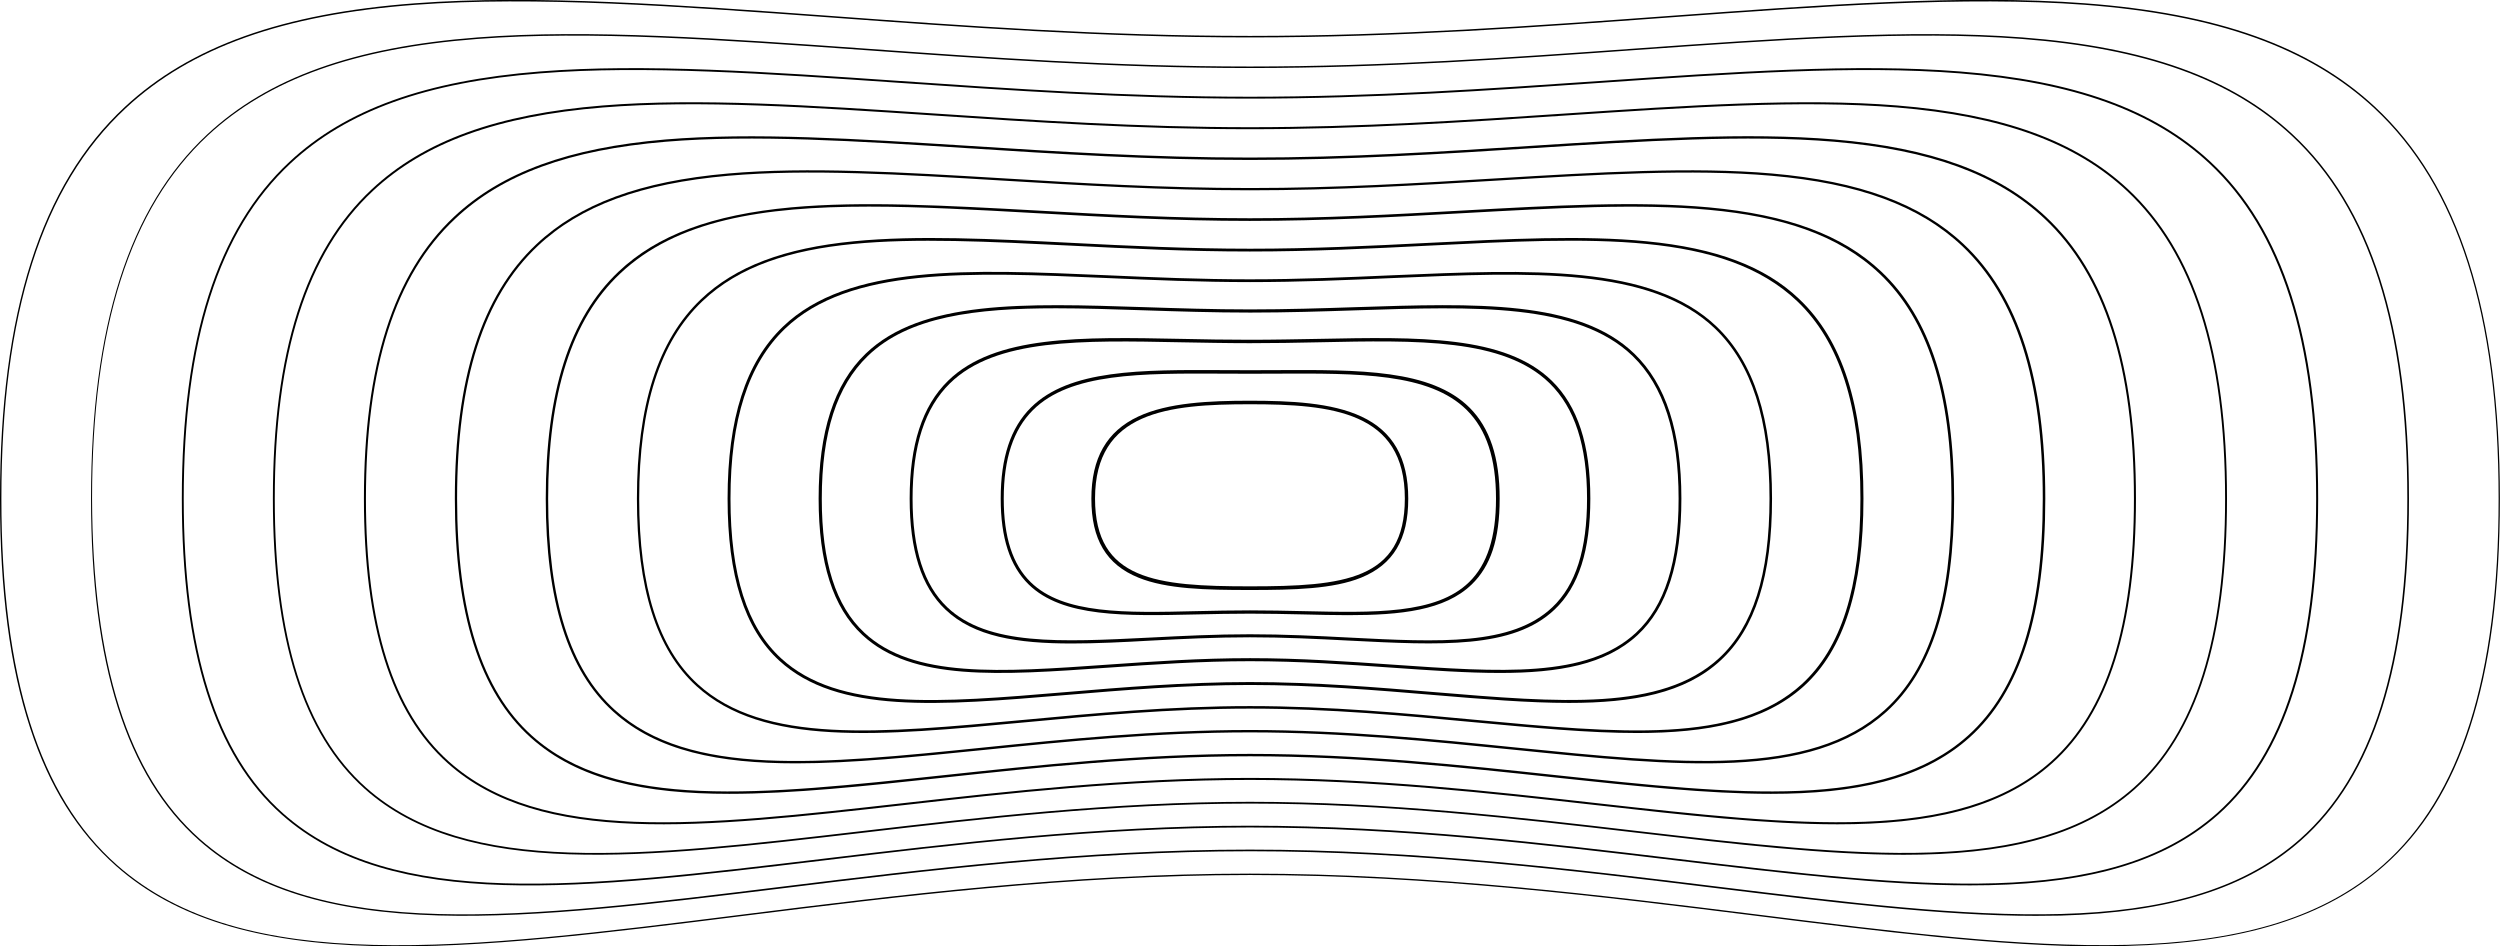 <?xml version="1.0" encoding="UTF-8"?> <svg xmlns="http://www.w3.org/2000/svg" xmlns:xlink="http://www.w3.org/1999/xlink" version="1.1" id="Layer_1" x="0px" y="0px" viewBox="0 0 1977.1 748.5" style="enable-background:new 0 0 1977.1 748.5;" xml:space="preserve"> <path id="tSvg3d15e81d02" d="M1662.1,748.5c-80.1,0-174-11.8-272.9-24.2c-120.9-15.1-258-32.3-400.6-32.3 c-142.6,0-279.7,17.2-400.6,32.3c-107,13.4-208,26.1-292.1,23.9c-92.9-2.4-157.8-22.5-204-63.3c-30.5-27-52.8-62.6-68-109 C7.8,527,0,467.6,0,394.3c0-146.7,32.3-248,98.7-309.7c51.7-48,124.6-74.1,229.5-82c94.8-7.1,208.4,1.2,328.6,10 c105.9,7.8,215.3,15.8,331.7,15.8c116.3,0,225.8-8,331.7-15.8c120.2-8.8,233.8-17.2,328.6-10c104.9,7.9,177.8,33.9,229.5,82 c66.4,61.7,98.7,163,98.7,309.7c0,73.3-7.8,132.7-23.8,181.5c-15.2,46.4-37.4,82.1-68,109c-46.3,40.8-111.1,61-204,63.3 C1675,748.4,1668.6,748.5,1662.1,748.5z M988.5,690.9c142.7,0,279.8,17.2,400.8,32.3c220.6,27.6,394.9,49.5,495.3-39.1 c61.5-54.3,91.4-149,91.4-289.7c0-146.4-32.2-247.4-98.4-308.9c-51.5-47.8-124.2-73.8-228.8-81.7C1554-3.3,1440.5,5,1320.3,13.8 c-105.9,7.8-215.4,15.8-331.8,15.8c-116.4,0-225.9-8-331.8-15.8C536.6,5,423-3.3,328.3,3.8C223.7,11.7,151,37.6,99.5,85.5 C33.3,147,1.1,248,1.1,394.3C1.1,535,31,629.8,92.5,684.1c100.4,88.6,274.7,66.8,495.3,39.1C708.7,708,845.9,690.9,988.5,690.9z"></path> <path id="tSvg13d09e7f65c" d="M1609.9,724.3c-74.2,0-161-10.7-252.4-21.9c-111.4-13.7-237.7-29.2-368.9-29.2 c-131.2,0-257.5,15.5-368.9,29.2C520,714.6,425.8,726.2,347.5,724c-86.6-2.4-147-21.3-190.1-59.5c-57.4-50.8-85.4-139.2-85.4-270.2 c0-136.2,30-230.4,91.9-288C212,61.5,279.9,37.1,377.7,29.6c88.4-6.8,194.2,0.8,306.2,8.8c97.2,7,197.8,14.2,304.6,14.2 c106.8,0,207.3-7.2,304.6-14.2c112.1-8,217.9-15.6,306.2-8.8c97.8,7.5,165.8,31.9,213.9,76.8c61.8,57.5,91.9,151.7,91.9,288 c0,131-27.9,219.4-85.4,270.2c-43.1,38.1-103.5,57-190.2,59.5C1623.2,724.2,1616.6,724.3,1609.9,724.3z M988.5,671.9 c131.3,0,257.6,15.5,369.1,29.2c205.5,25.2,367.8,45.2,461.3-37.5c57.2-50.6,84.9-138.6,84.9-269.3c0-135.9-29.9-229.8-91.5-287.1 c-47.9-44.6-115.7-68.9-213.2-76.4c-88.3-6.8-194.1,0.8-306.1,8.8c-97.3,7-197.8,14.2-304.7,14.2c-106.8,0-207.4-7.2-304.7-14.2 c-112-8-217.8-15.6-306.1-8.8c-97.5,7.5-165.2,31.8-213.2,76.4c-61.5,57.3-91.5,151.2-91.5,287.1C73.2,525,101,613,158.1,663.6 c93.5,82.7,255.8,62.8,461.3,37.5C730.9,687.4,857.2,671.9,988.5,671.9z"></path> <path id="tSvgbe2cf266cb" d="M1557.9,700.2c-67.7,0-145.8-9.4-232.2-19.7c-101.9-12.2-217.3-26.1-337.2-26.1s-235.3,13.8-337.2,26.1 c-190.8,22.9-341.5,41-428.5-36.3c-53.2-47.1-79-128.9-79-249.9c0-125.8,27.8-212.9,85-266.2c44.6-41.7,107.7-64.4,198.4-71.6 c81.9-6.5,180,0.3,283.9,7.5c88.6,6.1,180.3,12.5,277.5,12.5s188.8-6.4,277.4-12.5c103.9-7.2,202-14,283.9-7.5 c90.7,7.2,153.7,29.9,198.4,71.6c57.2,53.3,85,140.4,85,266.2c0,121-25.8,202.7-79,249.9C1706.6,686.5,1639.9,700.2,1557.9,700.2z M988.5,653c119.9,0,235.4,13.9,337.3,26.1c190.4,22.8,340.9,40.9,427.4-35.9c52.8-46.9,78.5-128.3,78.5-248.8 c0-125.4-27.7-212.2-84.5-265.2c-44.4-41.4-107.2-64-197.5-71.2c-81.8-6.5-179.9,0.3-283.7,7.5C1177.4,71.7,1085.8,78,988.5,78 c-97.2,0-188.9-6.4-277.5-12.5c-103.8-7.2-201.9-14-283.7-7.5c-90.4,7.1-153.1,29.8-197.5,71.2c-56.9,53.1-84.5,139.8-84.5,265.2 c0,120.5,25.7,201.9,78.5,248.8c86.6,76.8,237,58.8,427.4,35.9C753.1,666.9,868.6,653,988.5,653z"></path> <path id="tSvg63d5694fd" d="M1505.6,676c-61.9,0-133.1-8.3-211.6-17.5c-92.3-10.8-196.9-23-305.4-23c-108.5,0-213.1,12.2-305.4,23 c-175.8,20.5-314.6,36.7-394.8-34.7c-48.8-43.5-72.6-118.6-72.6-229.5c0-115.4,25.5-195.4,78.1-244.5 c41.1-38.5,99.2-59.6,182.8-66.4c75.5-6.1,165.9-0.1,261.5,6.3c80,5.4,162.7,10.9,250.3,10.9c87.6,0,170.3-5.5,250.3-10.9 c95.7-6.4,186.1-12.4,261.5-6.3c83.6,6.8,141.7,27.9,182.8,66.4c52.5,49.1,78.1,129.1,78.1,244.5c0,110.9-23.8,186-72.6,229.5 C1644.4,663.3,1582.1,676,1505.6,676C1505.6,676,1505.6,676,1505.6,676z M988.5,634.1c108.6,0,213.2,12.2,305.6,23 c175.4,20.4,313.9,36.6,393.5-34.3c48.5-43.2,72.1-117.9,72.1-228.4c0-114.9-25.4-194.5-77.6-243.4c-40.9-38.2-98.7-59.2-181.9-66 c-75.4-6.1-165.7-0.1-261.3,6.3c-80,5.4-162.7,10.9-250.4,10.9s-170.4-5.5-250.4-10.9c-95.6-6.4-185.9-12.4-261.3-6.3 c-83.2,6.8-141,27.8-181.9,66c-52.2,48.8-77.6,128.5-77.6,243.4c0,110.5,23.6,185.2,72.1,228.4c79.7,70.9,218.2,54.8,393.5,34.3 C775.3,646.3,880,634.1,988.5,634.1z"></path> <path id="tSvg3fb604e03b" d="M1453.1,651.9c-56,0-120.2-7.2-191-15.2c-82.7-9.3-176.5-19.9-273.6-19.9c-97,0-190.8,10.5-273.5,19.9 c-160.7,18.1-287.7,32.4-361-33.2c-44.6-39.8-66.2-108.3-66.2-209.2c0-105,23.3-177.8,71.2-222.8c37.6-35.3,90.8-54.7,167.3-61.2 c69.1-5.8,151.7-0.5,239.2,5c71.3,4.6,145.1,9.3,223,9.3c78,0,151.7-4.7,223-9.3c87.5-5.6,170.2-10.9,239.2-5 c76.5,6.5,129.7,25.9,167.3,61.2c47.9,45,71.2,117.8,71.2,222.8c0,100.9-21.7,169.4-66.2,209.2 C1582.1,640.2,1524.3,651.9,1453.1,651.9z M988.5,615.2c97.1,0,191,10.6,273.7,19.9c160.3,18,287,32.3,359.7-32.7 c44.2-39.5,65.7-107.5,65.7-207.9c0-104.5-23.1-176.9-70.7-221.6c-37.3-35-90.2-54.3-166.3-60.8c-68.9-5.8-151.5-0.5-239,5.1 c-71.3,4.6-145.1,9.3-223.1,9.3c-78,0-151.8-4.7-223.1-9.3c-87.4-5.6-170-10.9-239-5.1c-76.1,6.4-129,25.7-166.3,60.8 c-47.6,44.6-70.7,117.1-70.7,221.6c0,100.4,21.5,168.4,65.7,207.9c72.8,65,199.4,50.8,359.7,32.7 C797.6,625.7,891.4,615.2,988.5,615.2C988.6,615.2,988.6,615.2,988.5,615.2z"></path> <path id="tSvg7c2c72ed83" d="M1400.5,627.8c-50.1,0-107.3-6.2-170.3-12.9c-73.1-7.9-156-16.8-241.6-16.8 c-85.6,0-168.5,8.9-241.6,16.8c-63,6.8-120.2,12.9-170.3,12.9c-65.9,0-119.3-10.6-157.1-44.6c-40.3-36.2-59.9-98-59.9-188.9 c0-94.5,21-160.3,64.4-201.1c34.1-32.1,82.4-49.9,151.8-56c62.7-5.5,137.6-1,217,3.8c62.6,3.8,127.4,7.7,195.7,7.7 s133.1-3.9,195.7-7.7c79.4-4.8,154.3-9.3,217-3.8c69.5,6.1,117.7,23.9,151.8,56c43.3,40.8,64.4,106.6,64.4,201.1 c0,90.9-19.6,152.7-59.9,188.9C1519.8,617.1,1466.3,627.8,1400.5,627.8z M988.5,596.2c85.7,0,168.6,8.9,241.8,16.8 c145.3,15.6,260.1,28,326-31.2c39.9-35.8,59.2-97.1,59.2-187.5c0-94-20.9-159.3-63.8-199.8c-33.8-31.8-81.7-49.5-150.7-55.5 c-62.5-5.5-137.4-1-216.7,3.8c-62.6,3.8-127.4,7.7-195.8,7.7c-68.4,0-133.2-3.9-195.8-7.7c-79.3-4.8-154.2-9.3-216.7-3.8 c-69,6.1-116.9,23.7-150.7,55.5c-42.9,40.4-63.8,105.8-63.8,199.8c0,90.4,19.4,151.7,59.2,187.5c65.9,59.2,180.6,46.8,326,31.2 C819.9,605.2,902.8,596.2,988.5,596.2z"></path> <path id="tSvg18f66531360" d="M629.4,603.7c-60.6,0-109.8-9.6-144.3-40.8c-36-32.5-53.5-87.7-53.5-168.6 c0-84.1,18.8-142.8,57.5-179.4c30.6-29,74-45.1,136.4-50.9c56.3-5.2,123.6-1.4,194.8,2.5c53.9,3,109.6,6.1,168.2,6.1 s114.4-3.1,168.2-6.1c71.2-4,138.5-7.7,194.8-2.5c62.4,5.8,105.8,21.9,136.4,50.9c38.7,36.6,57.5,95.3,57.5,179.4 c0,80.9-17.5,136-53.5,168.6c-59.6,53.9-163,43.4-293.8,30.1c-63.5-6.4-135.5-13.8-209.6-13.8c-74.2,0-146.1,7.3-209.6,13.8 C723.8,598.6,673.6,603.7,629.4,603.7z M687.1,163.4c-84.5,0-152,10.8-196.7,53c-38.3,36.2-56.9,94.4-56.9,178 c0,80.3,17.3,135,52.8,167.1c59,53.3,162,42.9,292.3,29.6c63.5-6.5,135.6-13.8,209.8-13.8c74.2,0,146.3,7.3,209.8,13.8 c130.4,13.2,233.3,23.7,292.3-29.6c35.6-32.1,52.8-86.8,52.8-167.1c0-83.5-18.6-141.8-56.9-178c-66.1-62.5-182.4-56-329.7-47.8 c-53.9,3-109.7,6.1-168.4,6.1c-58.7,0-114.4-3.1-168.4-6.1C772.3,165.9,727.8,163.4,687.1,163.4z"></path> <path id="tSvg171f2ae223d" d="M1294.6,579.7c-38.2,0-81.4-4.1-128.6-8.5c-53.8-5.1-114.8-10.8-177.4-10.8s-123.6,5.7-177.4,10.8 c-116,10.9-207.6,19.5-260.4-28.6c-31.7-28.9-47.1-77.4-47.1-148.3c0-73.7,16.6-125.3,50.7-157.7c27.2-25.8,65.6-40.4,121-45.8 c49.9-4.9,109.6-1.9,172.7,1.3c45.1,2.3,91.7,4.6,140.6,4.6s95.5-2.3,140.6-4.6c63.2-3.2,122.8-6.2,172.7-1.3 c55.4,5.4,93.9,19.9,121,45.8c34.1,32.4,50.7,84,50.7,157.7c0,70.9-15.4,119.4-47.1,148.3C1395.1,571.1,1350.1,579.7,1294.6,579.7z M988.5,558.4c62.7,0,123.8,5.7,177.6,10.8c115.5,10.8,206.7,19.4,258.8-28.1c31.2-28.5,46.4-76.4,46.4-146.7 c0-73.1-16.4-124.2-50-156.2c-58.5-55.6-161.6-50.5-292.2-43.9c-45.1,2.3-91.8,4.6-140.7,4.6s-95.6-2.3-140.7-4.6 c-130.6-6.5-233.7-11.7-292.2,43.9c-33.6,32-50,83.1-50,156.2c0,70.3,15.2,118.2,46.4,146.7c52.1,47.5,143.3,38.9,258.8,28.1 C864.8,564.1,925.8,558.4,988.5,558.4z"></path> <path id="tSvg186237b4575" d="M1240.9,555.9c-32.1,0-68.1-3-107.4-6.3c-44.1-3.7-94-7.9-145-7.9s-101,4.2-145,7.9 c-101.2,8.5-181.2,15.2-227.3-27.2c-27.5-25.2-40.8-67.1-40.8-128c0-63.3,14.3-107.8,43.8-136.1c51.6-49.5,146.6-45.4,256.6-40.6 c36.2,1.6,73.6,3.2,112.6,3.2s76.4-1.6,112.6-3.2c110-4.7,205-8.8,256.6,40.6c29.5,28.3,43.8,72.8,43.8,136.1 c0,60.9-13.3,102.8-40.8,128C1332.6,548.3,1291.6,555.9,1240.9,555.9z M988.5,539.4c51.1,0,101.1,4.2,145.2,7.9 c100.7,8.4,180.2,15.1,225.6-26.6c27-24.8,40.1-66.1,40.1-126.3c0-62.7-14.1-106.6-43.1-134.5c-50.9-48.8-145.5-44.7-255-40 c-36.2,1.6-73.6,3.2-112.7,3.2s-76.5-1.6-112.7-3.2c-109.5-4.7-204-8.8-255,40c-29,27.8-43.2,71.8-43.2,134.5 c0,60.2,13.1,101.6,40.1,126.3c45.4,41.7,124.9,35.1,225.6,26.6C887.4,543.6,937.4,539.4,988.5,539.4z"></path> <path id="tSvg1e31b5cadd" d="M1186.3,532.2c-25.9,0-54.6-2-85.6-4.2c-35.8-2.5-72.8-5.1-112.1-5.1c-39.3,0-76.3,2.6-112.1,5.1 c-86.7,6.1-155.2,10.9-194.6-25.9c-23.2-21.6-34.5-56.9-34.5-107.8c0-52.9,12.1-90.4,37.1-114.5c44.2-42.7,125.7-40,220.1-36.9 c27.1,0.9,55,1.8,84,1.8s57-0.9,84-1.8c94.4-3.1,175.9-5.9,220,36.9c24.9,24.1,37.1,61.6,37.1,114.5c0,50.9-11.3,86.2-34.5,107.8 C1269.9,525.7,1232.6,532.2,1186.3,532.2z M835.2,243.8c-63.7,0-116.7,6.5-149,37.8c-24.4,23.6-36.3,60.5-36.3,112.8 c0,50.2,11,84.9,33.7,106c38.6,36,106.7,31.3,192.8,25.2c35.8-2.5,72.9-5.1,112.3-5.1s76.4,2.6,112.3,5.1 c86.1,6,154.1,10.8,192.8-25.2c22.7-21.1,33.7-55.8,33.7-106c0-52.2-11.9-89.1-36.3-112.8c-43.5-42-124.5-39.3-218.3-36.2 c-27.1,0.9-55.1,1.8-84.1,1.8s-57-0.9-84.1-1.8C880.4,244.6,857.1,243.8,835.2,243.8z"></path> <path id="tSvgeacf624dca" d="M847.5,508.9c-42.9,0-77.3-5.3-99.9-26.9c-19-18.1-28.2-46.8-28.2-87.7c0-42.6,9.9-73.1,30.3-93.1 c37-36.2,105.4-34.8,184.6-33.2c17.5,0.4,35.7,0.7,54.2,0.7s36.7-0.4,54.2-0.7c79.2-1.6,147.6-3,184.6,33.2 c20.4,20,30.4,50.4,30.4,93.1c0,41-9.2,69.7-28.2,87.7c-32.9,31.3-90.2,28.3-162.8,24.6c-25.1-1.3-51-2.6-78.2-2.6 c-27.2,0-53.1,1.3-78.2,2.6C887.8,507.9,866.8,508.9,847.5,508.9z M988.5,501.6c27.3,0,53.2,1.3,78.3,2.6c72,3.7,128.8,6.5,160.9-24 c18.5-17.5,27.4-45.6,27.4-85.9c0-41.9-9.7-71.7-29.6-91.2c-36.2-35.5-104.1-34.1-182.8-32.4c-17.6,0.4-35.7,0.7-54.3,0.7 s-36.8-0.4-54.3-0.7c-78.6-1.6-146.6-3-182.8,32.4c-19.9,19.5-29.6,49.4-29.6,91.2c0,40.2,9,68.3,27.4,85.9 c32.1,30.5,88.9,27.6,160.9,24C935.3,502.9,961.3,501.6,988.5,501.6z"></path> <path id="tSvg16896919f7" d="M1065.9,486.5c-11.4,0-23.4-0.3-35.6-0.6c-13.5-0.3-27.4-0.6-41.7-0.6c-14.3,0-28.3,0.3-41.7,0.6 c-57.2,1.3-106.6,2.5-133.4-23.7c-14.9-14.6-22.1-36.8-22.1-67.9c0-32.4,7.8-56,23.9-72c30.4-30.2,86.9-29.9,152.3-29.6 c13.9,0.1,28.4,0.1,42.2,0c65.4-0.3,121.9-0.6,152.3,29.6c16.1,16,23.9,39.5,23.9,72s-7.2,53.4-22.1,67.9 C1142.6,482.8,1107.7,486.5,1065.9,486.5z M988.5,482.7c14.3,0,28.3,0.3,41.8,0.6c56.6,1.3,105.5,2.5,131.5-22.9 c14.4-14,21.3-35.6,21.3-66c0-31.7-7.5-54.6-23.1-70.1c-29.6-29.4-85.5-29.1-150.4-28.8c-13.9,0.1-28.4,0.1-42.3,0 c-64.8-0.3-120.8-0.6-150.4,28.8c-15.5,15.5-23.1,38.4-23.1,70.1c0,30.4,7,52,21.3,66c26,25.4,74.9,24.3,131.5,22.9 C960.2,483,974.2,482.7,988.5,482.7z"></path> <path id="tSvg81b8b88ab4" d="M988.5,466.6c-35,0-65.9-0.7-88.2-9.8c-25.4-10.3-37.2-30.2-37.2-62.4c0-32.1,12.1-53.3,37.1-65 c23.5-11,56.3-12.5,88.2-12.5c31.9,0,64.7,1.5,88.2,12.5c25,11.6,37.1,32.9,37.1,65c0,32.2-11.8,52-37.2,62.4 C1054.4,465.8,1023.6,466.6,988.5,466.6z M988.5,319.7c-64.6,0-122.5,5.7-122.5,74.6c0,64.5,48.5,69.4,122.5,69.4 c74,0,122.5-4.8,122.5-69.4C1111.1,325.4,1053.1,319.7,988.5,319.7z"></path> </svg> 